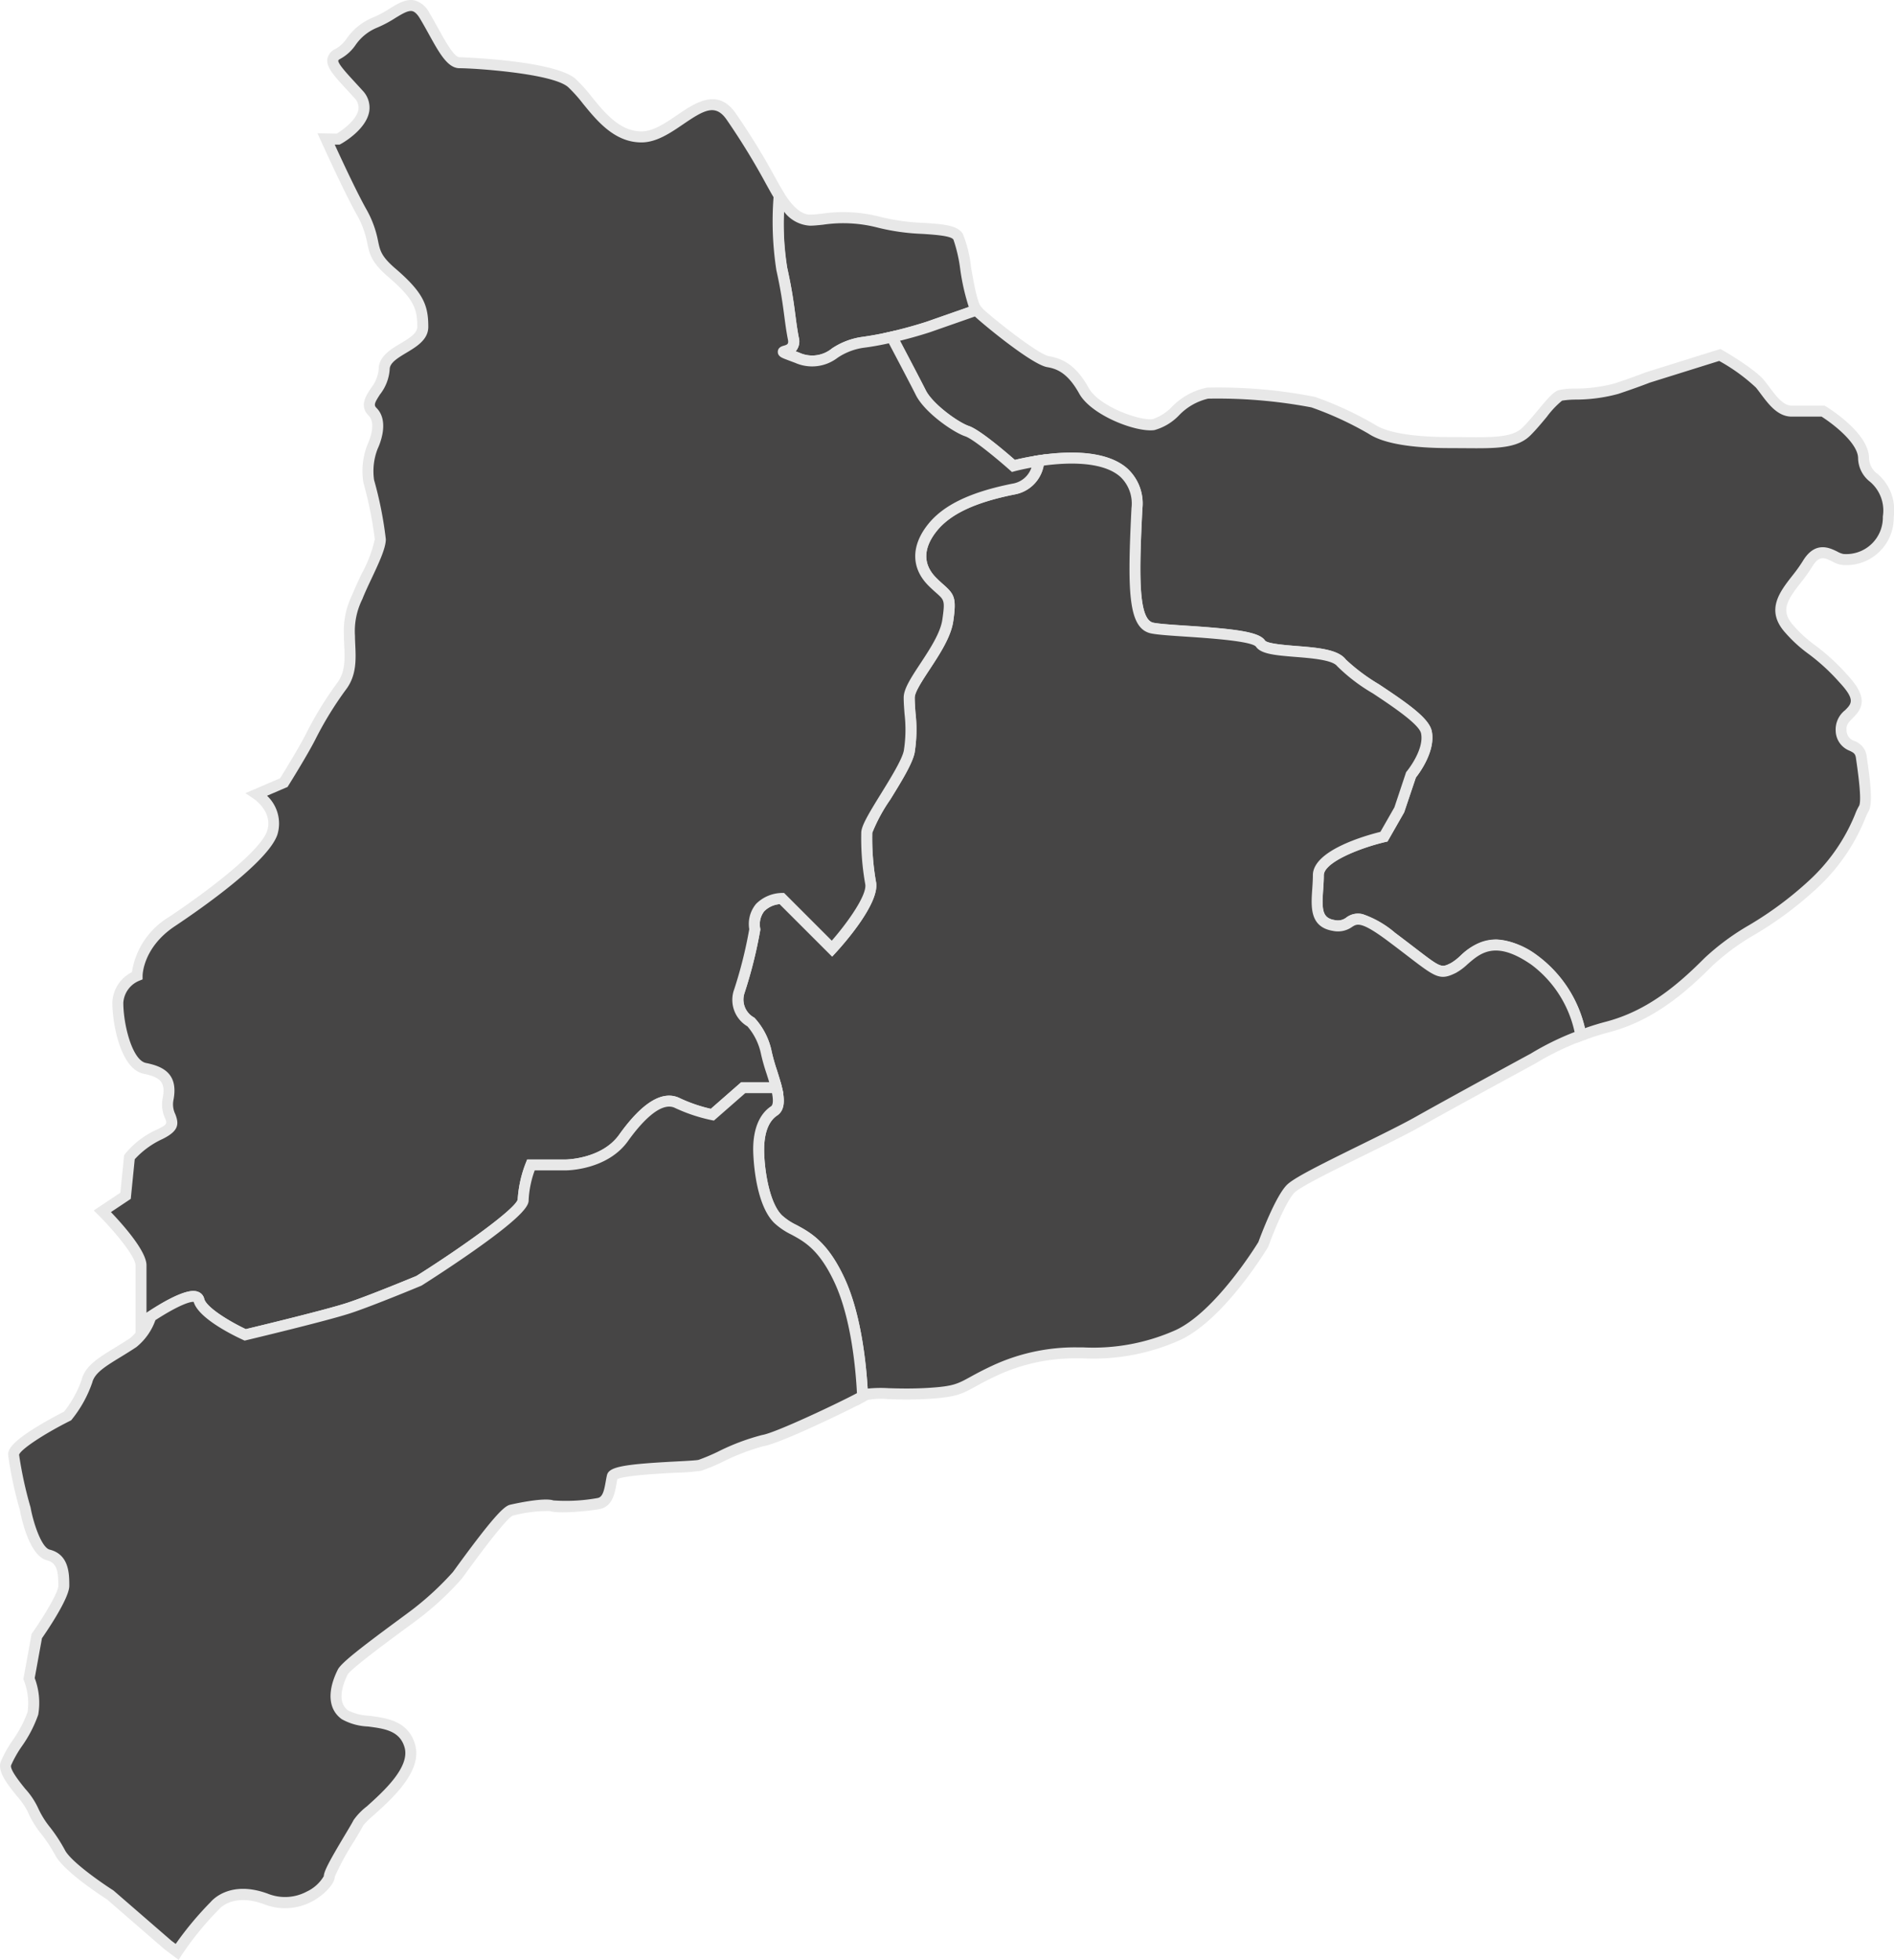 <svg xmlns="http://www.w3.org/2000/svg" xmlns:xlink="http://www.w3.org/1999/xlink" width="224.811" height="232.529" viewBox="0 0 224.811 232.529"><defs><style>.a{fill:none;}.b{clip-path:url(#a);}.c{fill:#464545;}.d{fill:#e8e8e8;}</style><clipPath id="a"><rect class="a" width="224.811" height="232.529"/></clipPath></defs><g class="b"><path class="c" d="M354.518,97.682c.917,4.124.916,5.957,1.374,8.248s-3.207.917.458,2.291,4.124-1.374,7.79-1.833a47.924,47.924,0,0,0,7.79-1.833l5.71-2c-1.018-1.3-1.454-7.473-2.192-8.7-.8-1.333-5.586-.637-9.319-1.7s-6.667-.267-8.267-.267c-1.432,0-2.649-1.282-3.654-2.889a37.934,37.934,0,0,0,.309,8.687" transform="translate(-261.72 -65.775)"/><path class="d" d="M356.343,103.3a5.862,5.862,0,0,1-2.066-.419c-.632-.237-1.05-.394-1.316-.5-.308-.128-.774-.322-.753-.835s.5-.648.688-.7c.444-.127.62-.2.513-.734-.184-.922-.3-1.785-.419-2.7-.189-1.434-.4-3.06-.953-5.535a38.794,38.794,0,0,1-.324-8.863l.106-2.069,1.1,1.756c1.071,1.713,2.114,2.582,3.1,2.582.371,0,.845-.05,1.395-.107a17.444,17.444,0,0,1,7.051.4,24.857,24.857,0,0,0,5.016.686c2.359.16,4.063.275,4.683,1.309a14.766,14.766,0,0,1,.974,3.976c.3,1.718.712,4.072,1.173,4.661l.561.717-6.569,2.3a47.992,47.992,0,0,1-7.924,1.864,7.355,7.355,0,0,0-3.083,1.192,5.5,5.5,0,0,1-2.95,1.024m-2.029-1.8.421.158a3.684,3.684,0,0,0,3.89-.5,8.561,8.561,0,0,1,3.589-1.365,47.584,47.584,0,0,0,7.665-1.8l4.988-1.746a26.169,26.169,0,0,1-1.016-4.471,17.668,17.668,0,0,0-.808-3.53c-.27-.45-2.145-.577-3.653-.679a25.824,25.824,0,0,1-5.286-.733,16.316,16.316,0,0,0-6.557-.355c-.586.061-1.091.114-1.53.114a4.148,4.148,0,0,1-3.076-1.656,29.966,29.966,0,0,0,.368,6.661c.563,2.531.781,4.187.973,5.648.123.931.229,1.734.4,2.614a1.756,1.756,0,0,1-.373,1.65" transform="translate(-259.876 -59.821)"/><path class="c" d="M521.077,158.569c0-2.667-4.8-5.6-4.8-5.6h-3.734c-1.6,0-2.667-1.867-3.733-3.2s-4.8-3.467-4.8-3.467l-8.534,2.667s-1.333.533-3.733,1.333-5.867.533-6.666.8-2.4,2.667-4,4.267-4.533,1.333-9.067,1.333-7.734-.533-9.333-1.6a40.205,40.205,0,0,0-6.933-3.2,59.368,59.368,0,0,0-12.533-1.067c-2.667.267-4.534,3.467-6.4,3.734s-6.933-1.6-8.267-4-2.667-3.2-4.267-3.467-7.467-5.067-8.266-5.867a2.985,2.985,0,0,1-.222-.26l-5.71,2s-1.947.649-4.353,1.2c1.264,2.4,2.9,5.513,3.437,6.586.917,1.833,4.124,4.124,5.5,4.582s5.5,4.124,5.5,4.124,15.121-4.124,14.663,5.04-.458,13.747,1.833,14.2,11.914.458,12.83,1.833,8.248.458,9.623,2.291,9.623,5.957,10.081,8.248-1.833,5.04-1.833,5.04l-1.375,4.124-1.833,3.208s-7.79,1.833-7.79,4.582-.917,5.5,1.833,5.957,1.374-2.749,6.873,1.375,5.5,4.582,7.331,3.666,3.666-5.04,9.623-.917a14.442,14.442,0,0,1,5.513,8.92,32.479,32.479,0,0,1,3.146-1.006c5.067-1.334,8.8-4.533,12-7.734s7.467-4.533,12.267-9.067a24.145,24.145,0,0,0,6.133-9.067c.534-.8,0-4.267-.267-6.133s-2.133-.8-2.4-3.2,4-2.133.267-6.133-3.733-2.933-6.4-5.867.533-5.067,2.133-7.733,3.2-.534,4.267-.534a4.991,4.991,0,0,0,5.333-5.067c.267-4.8-2.933-4.267-2.933-6.933" transform="translate(-299.867 -104.194)"/><path class="d" d="M484.3,225.735,484.14,225a13.809,13.809,0,0,0-5.248-8.525c-4.271-2.957-6.045-1.407-7.611-.04a6.843,6.843,0,0,1-1.349,1c-1.9.947-2.405.557-5.715-1.98-.639-.49-1.395-1.069-2.3-1.747-3.218-2.414-3.717-2.1-4.294-1.737a2.906,2.906,0,0,1-2.3.485c-2.764-.461-2.6-2.849-2.454-4.957.037-.539.076-1.1.076-1.643,0-2.937,6.167-4.691,8.015-5.15l1.661-2.908,1.393-4.179.079-.094c.021-.025,2.085-2.54,1.695-4.495-.22-1.1-3.532-3.3-5.724-4.752a21.084,21.084,0,0,1-4.239-3.232c-.559-.745-3.1-.947-4.957-1.094-2.533-.2-4.114-.368-4.686-1.227-.589-.669-5.8-1.013-8.311-1.179-1.779-.117-3.316-.219-4.1-.376-2.779-.556-2.853-4.96-2.357-14.877a4.3,4.3,0,0,0-1.485-3.842c-3.58-2.88-12.268-.56-12.355-.536l-.341.093-.264-.235c-1.556-1.383-4.363-3.69-5.271-3.993-1.442-.481-4.835-2.829-5.876-4.909-.421-.842-1.575-3.054-3.43-6.574l-.4-.749.826-.19c2.349-.541,4.274-1.18,4.294-1.187l6.142-2.15.288.368a2.422,2.422,0,0,0,.17.2c.91.91,6.574,5.461,7.913,5.684,2.025.338,3.44,1.472,4.73,3.793,1.194,2.149,6.026,3.9,7.6,3.671a5.743,5.743,0,0,0,2.253-1.45A8.009,8.009,0,0,1,440.391,148a58.97,58.97,0,0,1,12.8,1.1,41.106,41.106,0,0,1,7.089,3.276c1.02.68,3.4,1.491,8.972,1.491.6,0,1.163,0,1.7.009,3.435.029,5.7.046,6.9-1.151.628-.628,1.279-1.412,1.854-2.1,1.117-1.344,1.78-2.114,2.4-2.321a8.312,8.312,0,0,1,1.947-.19,18.362,18.362,0,0,0,4.719-.61c2.35-.783,3.684-1.315,3.7-1.32l.047-.017,8.8-2.751.247.141c.157.09,3.855,2.211,4.986,3.626.187.234.374.483.564.737.817,1.091,1.661,2.219,2.66,2.219h3.917l.157.1c.523.32,5.112,3.209,5.112,6.157a2.359,2.359,0,0,0,1.007,1.836,5.679,5.679,0,0,1,1.925,5.134,5.616,5.616,0,0,1-5.984,5.683,3.058,3.058,0,0,1-1.3-.417c-.943-.463-1.565-.77-2.408.634a19.178,19.178,0,0,1-1.352,1.889c-1.611,2.068-2.446,3.323-.858,5.07a15.184,15.184,0,0,0,2.558,2.337,25.022,25.022,0,0,1,3.836,3.523c2.569,2.753,1.773,3.992.649,5.12-.516.517-.8.837-.744,1.387a1.346,1.346,0,0,0,.946,1.339,2.21,2.21,0,0,1,1.451,1.84l.042.3c.5,3.453.664,5.479.121,6.292a6.466,6.466,0,0,0-.341.748,23.016,23.016,0,0,1-5.888,8.432,43.109,43.109,0,0,1-7.21,5.347,27.514,27.514,0,0,0-5.044,3.706c-3.29,3.29-7.056,6.524-12.3,7.9a31.9,31.9,0,0,0-3.083.986Zm-9.659-12.252a8.944,8.944,0,0,1,4.991,1.92A14.752,14.752,0,0,1,485.24,224c.845-.3,1.689-.557,2.517-.774,4.939-1.3,8.544-4.4,11.7-7.564a28.852,28.852,0,0,1,5.273-3.889,42.027,42.027,0,0,0,7.007-5.191,21.8,21.8,0,0,0,5.58-7.986,6.244,6.244,0,0,1,.459-.968c.362-.6-.157-4.2-.327-5.383l-.043-.3c-.076-.53-.283-.631-.735-.854a2.59,2.59,0,0,1-1.667-2.366,2.9,2.9,0,0,1,1.117-2.452c.776-.778,1.245-1.248-.679-3.309a23.9,23.9,0,0,0-3.663-3.368,16.443,16.443,0,0,1-2.742-2.5c-2.4-2.645-.705-4.826.794-6.749a18.284,18.284,0,0,0,1.263-1.758c1.46-2.434,3.179-1.588,4.1-1.134a2.5,2.5,0,0,0,.724.284,4.339,4.339,0,0,0,4.682-4.451,4.466,4.466,0,0,0-1.537-4.13,3.614,3.614,0,0,1-1.4-2.767c0-1.815-2.994-4.1-4.334-4.948h-3.547c-1.653,0-2.743-1.456-3.7-2.741-.181-.242-.36-.48-.538-.7a21.672,21.672,0,0,0-4.37-3.166l-8.236,2.574c-.2.078-1.5.588-3.745,1.337a19.337,19.337,0,0,1-5.079.676,10.536,10.536,0,0,0-1.587.124,10.641,10.641,0,0,0-1.81,1.918c-.592.713-1.264,1.521-1.935,2.191-1.583,1.584-4.07,1.564-7.834,1.533-.538,0-1.1-.009-1.694-.009-4.732,0-7.994-.575-9.7-1.709a39.79,39.79,0,0,0-6.778-3.124,59.845,59.845,0,0,0-12.262-1.036,6.958,6.958,0,0,0-3.461,1.984,6.416,6.416,0,0,1-2.911,1.746c-2.162.308-7.5-1.754-8.929-4.329-1.348-2.427-2.625-2.944-3.8-3.14-1.846-.308-7.7-5.167-8.58-6.009l-5.3,1.854c-.08.027-1.589.527-3.6,1.027,1.631,3.1,2.657,5.067,3.052,5.856.836,1.673,3.908,3.85,5.122,4.255,1.3.433,4.473,3.157,5.464,4.025,1.747-.431,9.471-2.109,13.171.866a5.588,5.588,0,0,1,1.971,4.924c-.385,7.693-.516,13.168,1.309,13.532.7.141,2.273.244,3.935.354,5.888.389,8.629.734,9.31,1.756.279.378,2.423.548,3.7.65,2.564.2,4.985.4,5.9,1.612a22.508,22.508,0,0,0,3.917,2.928c3.6,2.389,5.979,4.068,6.282,5.583.467,2.334-1.46,4.939-1.891,5.486l-1.39,4.13-1.974,3.454-.276.065c-3.026.713-7.287,2.409-7.287,3.947,0,.592-.04,1.172-.079,1.733-.166,2.406-.092,3.337,1.366,3.58a1.635,1.635,0,0,0,1.386-.3,2.285,2.285,0,0,1,1.968-.39,11.749,11.749,0,0,1,3.8,2.188c.909.682,1.667,1.263,2.31,1.755,3.174,2.432,3.174,2.432,4.339,1.849a6.054,6.054,0,0,0,1.074-.82,6.256,6.256,0,0,1,4.22-1.97" transform="translate(-297.114 -102.012)"/><path class="c" d="M430.132,267.891c-5.957-4.124-7.79,0-9.623.916s-1.833.458-7.332-3.666-4.124-.916-6.873-1.374-1.833-3.208-1.833-5.957,7.79-4.582,7.79-4.582l1.833-3.207,1.375-4.124s2.291-2.749,1.833-5.04-8.706-6.415-10.081-8.248-8.706-.917-9.622-2.291-10.539-1.375-12.83-1.833-2.291-5.04-1.833-14.2c.327-6.53-7.256-6.313-11.643-5.649a3.692,3.692,0,0,1-3.02,3.358c-4.582.916-7.79,2.291-9.623,4.582s-1.833,4.582,0,6.415,2.292,1.375,1.833,4.582-4.582,7.332-4.582,9.164.458,4.124,0,6.415-5.04,8.248-5.04,9.623a30.4,30.4,0,0,0,.458,5.957c.458,2.291-4.582,7.79-4.582,7.79l-5.957-5.957s-3.665,0-3.207,3.666a53.823,53.823,0,0,1-1.833,7.332c-.917,2.291,1.374,3.666,1.374,3.666a7.717,7.717,0,0,1,1.833,3.666c.458,2.291,2.291,5.957.916,6.873s-1.833,2.749-1.833,4.582.458,6.415,2.291,8.248,4.582,1.374,7.332,7.331c2.091,4.531,2.591,10.914,2.711,13.712.067-.038.125-.072.16-.1.8-.533,3.467,0,7.733-.267s3.734-.8,7.734-2.667a22.661,22.661,0,0,1,9.866-2.133,25.579,25.579,0,0,0,12-2.133c5.067-2.4,10.077-10.725,10.077-10.725s1.923-5.275,3.256-6.609,10.933-5.6,15.2-8,13.6-7.467,13.6-7.467a32.82,32.82,0,0,1,5.654-2.727,14.441,14.441,0,0,0-5.514-8.92" transform="translate(-247.983 -153.963)"/><path class="d" d="M347.913,318.88l-.046-1.07c-.11-2.559-.587-8.994-2.651-13.466-1.826-3.956-3.6-4.911-5.158-5.754a8.2,8.2,0,0,1-2.043-1.389c-2.454-2.454-2.482-8.647-2.482-8.709,0-2.427.734-4.2,2.123-5.125.572-.381-.131-2.6-.551-3.921a22.7,22.7,0,0,1-.643-2.282,7.148,7.148,0,0,0-1.609-3.284,3.648,3.648,0,0,1-1.564-4.418,51.771,51.771,0,0,0,1.78-7.111,3.736,3.736,0,0,1,.805-3,4.438,4.438,0,0,1,3.061-1.3h.27l5.66,5.66c1.929-2.208,4.22-5.458,3.969-6.713a30.987,30.987,0,0,1-.471-6.082c0-.815.845-2.222,2.338-4.638,1.173-1.9,2.5-4.05,2.715-5.114a16.065,16.065,0,0,0,.083-4.375c-.049-.673-.1-1.308-.1-1.912,0-1.04.87-2.363,1.972-4.038,1.12-1.7,2.39-3.634,2.617-5.219.32-2.241.243-2.31-.709-3.154-.255-.226-.572-.507-.94-.875-2.074-2.074-2.092-4.729-.048-7.284,1.828-2.285,5.007-3.815,10-4.815a3.026,3.026,0,0,0,2.5-2.821l.075-.471.471-.071c3.471-.526,8.14-.674,10.661,1.607a5.654,5.654,0,0,1,1.731,4.719c-.385,7.694-.516,13.168,1.309,13.533.7.141,2.273.244,3.935.354,5.887.389,8.629.734,9.31,1.757.279.378,2.423.548,3.7.65,2.564.2,4.985.4,5.9,1.612a22.5,22.5,0,0,0,3.917,2.928c3.6,2.389,5.979,4.068,6.282,5.583.467,2.334-1.46,4.939-1.891,5.486l-1.39,4.13-1.974,3.454-.276.065c-3.026.713-7.287,2.409-7.287,3.947,0,.592-.04,1.172-.079,1.733-.166,2.405-.091,3.337,1.367,3.58a1.635,1.635,0,0,0,1.386-.3,2.285,2.285,0,0,1,1.967-.39,11.746,11.746,0,0,1,3.8,2.189c.909.682,1.668,1.263,2.31,1.755,3.174,2.432,3.174,2.432,4.339,1.849a6.052,6.052,0,0,0,1.074-.82c1.635-1.427,4.105-3.584,9.211-.05a15.084,15.084,0,0,1,5.779,9.316l.123.553-.53.2a32.577,32.577,0,0,0-5.531,2.665l-.041.025c-.093.051-9.378,5.092-13.591,7.462-1.724.97-4.33,2.251-6.851,3.49-3.508,1.725-7.485,3.68-8.208,4.4-1.009,1.009-2.583,4.941-3.1,6.371l-.054.113c-.209.347-5.171,8.522-10.357,10.978a25.149,25.149,0,0,1-11.629,2.2c-.231,0-.449,0-.651,0a21.957,21.957,0,0,0-9.591,2.072c-1.12.523-1.88.94-2.491,1.276-1.613.885-2.28,1.251-5.477,1.451-1.965.123-3.566.079-4.852.044a8.4,8.4,0,0,0-2.56.114c-.044.029-.115.072-.2.119Zm-9.23-59.5a2.943,2.943,0,0,0-1.837.844,2.55,2.55,0,0,0-.472,2.07l.013.1-.018.1a53.5,53.5,0,0,1-1.869,7.457,2.43,2.43,0,0,0,1.107,2.866l.066.04.057.056a8.353,8.353,0,0,1,2.011,4,21.791,21.791,0,0,0,.607,2.143c.7,2.2,1.42,4.475.031,5.4-1.275.85-1.542,2.666-1.542,4.039,0,2.2.57,6.257,2.1,7.787a7.117,7.117,0,0,0,1.74,1.164c1.655.893,3.715,2.005,5.722,6.355,1.947,4.219,2.543,10.024,2.725,13.061a15,15,0,0,1,2.512-.047c1.26.034,2.829.077,4.735-.042,2.906-.182,3.417-.462,4.931-1.293.628-.345,1.41-.774,2.568-1.314a23.216,23.216,0,0,1,10.143-2.195c.206,0,.427,0,.662,0a23.98,23.98,0,0,0,11.059-2.074c4.626-2.191,9.336-9.721,9.766-10.42.288-.784,2.032-5.432,3.385-6.785.817-.817,3.777-2.3,8.555-4.651,2.5-1.231,5.094-2.5,6.787-3.456,4.127-2.322,13.1-7.2,13.589-7.46a32.976,32.976,0,0,1,5.219-2.569,13.543,13.543,0,0,0-5.119-7.98c-4.271-2.957-6.045-1.407-7.611-.04a6.839,6.839,0,0,1-1.349,1c-1.9.947-2.405.557-5.715-1.98-.639-.49-1.395-1.069-2.3-1.747-3.218-2.414-3.717-2.1-4.294-1.737a2.906,2.906,0,0,1-2.3.484c-2.764-.461-2.6-2.849-2.453-4.957.037-.539.076-1.1.076-1.643,0-2.937,6.167-4.691,8.015-5.15l1.661-2.907,1.393-4.18.079-.094c.021-.025,2.085-2.54,1.695-4.495-.22-1.1-3.532-3.3-5.724-4.752a21.089,21.089,0,0,1-4.239-3.232c-.559-.745-3.1-.947-4.957-1.094-2.532-.2-4.113-.368-4.686-1.227-.589-.669-5.8-1.013-8.311-1.179-1.779-.117-3.316-.219-4.1-.376-2.779-.556-2.852-4.96-2.356-14.877a4.361,4.361,0,0,0-1.3-3.687c-2.131-1.927-6.462-1.713-9.138-1.35a4.218,4.218,0,0,1-3.443,3.417c-4.679.936-7.615,2.318-9.241,4.35-1.134,1.418-2.063,3.531-.048,5.546.34.34.629.6.883.822,1.3,1.153,1.521,1.614,1.135,4.314-.268,1.874-1.623,3.934-2.819,5.751-.864,1.313-1.757,2.671-1.757,3.321,0,.556.045,1.168.092,1.816a17.329,17.329,0,0,1-.105,4.726c-.259,1.295-1.594,3.455-2.885,5.544a19.833,19.833,0,0,0-2.143,3.951,29.862,29.862,0,0,0,.445,5.829c.5,2.49-3.862,7.4-4.741,8.358l-.46.5Z" transform="translate(-246.137 -152.111)"/><path class="c" d="M154.713,57.123s-4.124-3.666-5.5-4.124-4.582-2.749-5.5-4.582c-.537-1.073-2.173-4.188-3.437-6.586a34.9,34.9,0,0,1-3.437.63c-3.666.458-4.124,3.208-7.79,1.833s0,0-.458-2.291-.458-4.124-1.375-8.248a37.931,37.931,0,0,1-.309-8.687q-.177-.283-.346-.578a95.369,95.369,0,0,0-5.333-8.8c-2.933-4.266-6.666,2.4-10.666,2.4s-6.133-4.533-8.267-6.4-12-2.4-13.333-2.4S86.43,6.381,84.83,3.714s-3.2-.267-5.867.8-2.8,2.908-4.4,3.708,0,2.133,2.4,4.8-2.4,5.333-2.4,5.333-.565,0-1.435-.022c1.4,3.073,3.039,6.557,4.145,8.547,2.291,4.124.459,4.582,3.666,7.331s3.666,4.124,3.666,6.415-4.582,2.749-4.582,5.041-2.749,3.665-1.374,5.04,0,4.124,0,4.124a7.979,7.979,0,0,0-.458,4.124,45.45,45.45,0,0,1,1.374,6.873c0,1.374-1.833,4.582-2.749,6.873a9.066,9.066,0,0,0-.916,4.583c0,1.833.459,4.124-.916,5.957A41.763,41.763,0,0,0,71.317,89.2c-.916,1.833-3.207,5.5-3.207,5.5L64.9,96.072s2.749,1.832,1.833,4.582-7.79,7.789-11.914,10.539-4.124,6.415-4.124,6.415a3.716,3.716,0,0,0-2.291,3.207c0,2.291.916,7.332,3.208,7.79s3.207,1.375,2.749,3.666,1.833,2.749-.917,4.124a9.78,9.78,0,0,0-3.666,2.749l-.458,4.582-2.749,1.833s4.582,4.582,4.582,6.415v6.873s6.415-4.582,6.873-2.749,5.5,4.124,5.5,4.124,9.622-2.291,12.372-3.207,8.248-3.208,8.248-3.208,12.372-7.79,12.372-9.623a13.545,13.545,0,0,1,.916-4.124h4.124s4.583,0,6.873-3.207,4.582-5.04,6.415-4.124a19.131,19.131,0,0,0,4.124,1.375l3.666-3.208h3.938c-.337-1.358-.949-2.928-1.189-4.124a7.718,7.718,0,0,0-1.833-3.666s-2.291-1.374-1.374-3.665a53.836,53.836,0,0,0,1.833-7.332c-.458-3.666,3.207-3.666,3.207-3.666l5.957,5.957s5.04-5.5,4.582-7.79a30.4,30.4,0,0,1-.458-5.957c0-1.375,4.582-7.332,5.04-9.623s0-4.582,0-6.415,4.124-5.957,4.582-9.164,0-2.749-1.833-4.582-1.833-4.124,0-6.415,5.041-3.666,9.623-4.582a3.693,3.693,0,0,0,3.02-3.358,29.563,29.563,0,0,0-3.02.608" transform="translate(-34.422 -1.847)"/><path class="d" d="M60.562,159.061l-.2-.092c-.881-.4-5.269-2.485-5.846-4.5-.685-.122-3.369,1.274-5.877,3.064l-1.031.737v-8.141c0-1.077-2.568-4.13-4.391-5.954l-.563-.563,3.155-2.1.444-4.437.09-.135a10.371,10.371,0,0,1,3.917-2.971c1.141-.571,1.1-.667.859-1.291a3.888,3.888,0,0,1-.29-2.377c.361-1.806-.162-2.483-2.238-2.9-2.792-.558-3.732-6.023-3.732-8.429a4.186,4.186,0,0,1,2.321-3.628,9.283,9.283,0,0,1,4.385-6.537c4.9-3.264,10.887-7.9,11.657-10.2.745-2.234-1.482-3.77-1.577-3.834l-.991-.669,4.116-1.766c.462-.745,2.29-3.712,3.07-5.271A42.672,42.672,0,0,1,71.562,81c.967-1.289.893-2.881.822-4.421-.019-.4-.036-.773-.036-1.145a9.687,9.687,0,0,1,.963-4.824c.313-.781.731-1.67,1.135-2.53a15.525,15.525,0,0,0,1.567-4.1,46.9,46.9,0,0,0-1.355-6.715,8.573,8.573,0,0,1,.486-4.524l.022-.05c.011-.022,1.13-2.363.122-3.371-1.133-1.134-.365-2.306.252-3.248a4.266,4.266,0,0,0,.931-2.253c0-1.515,1.385-2.346,2.608-3.079,1.015-.609,1.974-1.185,1.974-1.961,0-2.067-.325-3.252-3.438-5.92-2.016-1.729-2.226-2.718-2.491-3.971a11.047,11.047,0,0,0-1.32-3.538c-.932-1.678-2.335-4.57-4.169-8.594l-.432-.948,1.042.026c.573.014,1.016.019,1.245.021C72.255,15.4,73.864,14.2,74.064,13a1.614,1.614,0,0,0-.484-1.385c-.326-.363-.638-.7-.929-1.016-1.525-1.654-2.445-2.652-2.26-3.659a1.633,1.633,0,0,1,.982-1.145,4.043,4.043,0,0,0,1.32-1.252,7.015,7.015,0,0,1,3.128-2.478,12.91,12.91,0,0,0,1.924-1.026C78.783.4,79.763-.192,80.781.058A2.877,2.877,0,0,1,82.49,1.531c.381.635.735,1.275,1.077,1.893.829,1.5,1.861,3.364,2.5,3.364.108,0,11.238.353,13.763,2.562a17.954,17.954,0,0,1,1.916,2.124c1.572,1.929,3.355,4.114,5.921,4.114,1.389,0,2.838-.986,4.241-1.94,2.151-1.462,4.827-3.283,6.963-.177a84.214,84.214,0,0,1,4.7,7.652c.239.433.458.829.667,1.194q.162.283.333.556l.109.174-.01.205a35.77,35.77,0,0,0,.295,8.513c.563,2.531.781,4.187.973,5.648.123.931.229,1.734.4,2.614a1.809,1.809,0,0,1-.372,1.651l.42.158a3.684,3.684,0,0,0,3.89-.5,8.56,8.56,0,0,1,3.589-1.365,34.027,34.027,0,0,0,3.371-.618l.489-.113.234.444c1.859,3.528,3.018,5.748,3.443,6.6.836,1.673,3.908,3.85,5.122,4.255,1.3.433,4.474,3.158,5.465,4.026.5-.121,1.491-.346,2.75-.536l.882-.134-.141.881a4.31,4.31,0,0,1-3.537,3.895c-4.679.936-7.615,2.318-9.241,4.35-1.134,1.418-2.064,3.531-.048,5.546.34.34.629.6.883.822,1.3,1.153,1.521,1.614,1.134,4.314-.268,1.874-1.623,3.934-2.818,5.752-.864,1.313-1.757,2.671-1.757,3.32,0,.557.045,1.168.093,1.816a17.342,17.342,0,0,1-.105,4.727c-.259,1.295-1.594,3.455-2.884,5.544a19.829,19.829,0,0,0-2.143,3.95,29.86,29.86,0,0,0,.445,5.829c.5,2.49-3.862,7.4-4.741,8.358l-.461.5-6.228-6.228a2.944,2.944,0,0,0-1.837.844,2.55,2.55,0,0,0-.472,2.07l.013.1-.018.1a53.436,53.436,0,0,1-1.869,7.457,2.43,2.43,0,0,0,1.107,2.866l.066.04.057.056a8.35,8.35,0,0,1,2.011,4,21.867,21.867,0,0,0,.607,2.142c.206.649.419,1.32.576,1.953l.2.809h-4.527l-3.723,3.258-.315-.063a19.62,19.62,0,0,1-4.288-1.431c-1.792-.895-4.273,2.072-5.593,3.92-2.457,3.441-7.2,3.48-7.4,3.48H94.992a11.886,11.886,0,0,0-.719,3.472c0,.519,0,1.484-6.463,6.032-3.071,2.161-6.183,4.123-6.214,4.142l-.1.05c-.225.094-5.552,2.311-8.292,3.224s-12.033,3.129-12.427,3.223ZM54.5,153.175a1.514,1.514,0,0,1,.521.082,1.166,1.166,0,0,1,.744.835c.254,1.017,2.97,2.674,4.934,3.6,1.449-.347,9.635-2.319,12.1-3.139,2.557-.852,7.594-2.938,8.153-3.17,5.579-3.516,11.734-7.961,12.021-9.063a14.111,14.111,0,0,1,.963-4.345l.164-.41h4.566c.041,0,4.28-.046,6.342-2.934,2.776-3.886,5.211-5.342,7.237-4.328a17.976,17.976,0,0,0,3.651,1.25l3.6-3.151h3.328c-.1-.352-.218-.711-.33-1.063a22.585,22.585,0,0,1-.643-2.281,7.238,7.238,0,0,0-1.611-3.285,3.647,3.647,0,0,1-1.563-4.417,51.763,51.763,0,0,0,1.779-7.111,3.734,3.734,0,0,1,.806-3,4.437,4.437,0,0,1,3.061-1.3h.27l5.66,5.66c1.928-2.208,4.22-5.458,3.969-6.713a30.97,30.97,0,0,1-.471-6.082c0-.815.845-2.222,2.338-4.638,1.173-1.9,2.5-4.05,2.715-5.115a16.065,16.065,0,0,0,.083-4.375c-.049-.673-.1-1.308-.1-1.912,0-1.04.87-2.363,1.972-4.037,1.12-1.7,2.39-3.634,2.617-5.219.32-2.241.243-2.31-.709-3.154-.255-.226-.572-.507-.94-.875-2.074-2.074-2.092-4.729-.048-7.284,1.828-2.285,5.007-3.815,10-4.814a2.849,2.849,0,0,0,2.273-1.91c-1.181.217-1.964.428-1.974.43l-.34.093-.264-.234c-1.556-1.383-4.363-3.69-5.271-3.993-1.442-.481-4.835-2.829-5.876-4.909-.4-.806-1.478-2.868-3.2-6.132-1.091.239-2.1.417-3.012.531a7.357,7.357,0,0,0-3.083,1.192,4.973,4.973,0,0,1-5.016.6c-.633-.237-1.051-.394-1.317-.5-.308-.128-.773-.322-.753-.835s.505-.648.687-.7c.444-.127.62-.2.513-.734-.184-.922-.3-1.785-.419-2.7-.189-1.434-.4-3.06-.953-5.535a38.044,38.044,0,0,1-.334-8.659q-.128-.209-.251-.424c-.212-.37-.434-.772-.676-1.21a82.984,82.984,0,0,0-4.629-7.544c-1.337-1.946-2.688-1.161-5.154.517-1.566,1.065-3.185,2.166-4.975,2.166-3.186,0-5.263-2.548-6.932-4.594a17.119,17.119,0,0,0-1.764-1.967C97.107,8.7,87.82,8.094,86.065,8.094c-1.406,0-2.391-1.782-3.639-4.038-.337-.609-.685-1.239-1.054-1.854-.306-.51-.609-.805-.9-.877-.494-.122-1.212.317-2.045.824a14.15,14.15,0,0,1-2.118,1.123,5.739,5.739,0,0,0-2.59,2.078,5.233,5.233,0,0,1-1.76,1.608c-.219.109-.278.193-.282.214-.067.367,1.044,1.571,1.936,2.539.294.319.609.661.939,1.027a2.911,2.911,0,0,1,.8,2.474c-.357,2.137-3.062,3.7-3.369,3.866l-.148.082h-.169l-.411,0c1.591,3.465,2.861,6.067,3.691,7.56a12.328,12.328,0,0,1,1.456,3.9c.239,1.129.383,1.81,2.064,3.251,3.353,2.874,3.894,4.391,3.894,6.91,0,1.515-1.385,2.346-2.608,3.079-1.015.609-1.974,1.185-1.974,1.961a5.413,5.413,0,0,1-1.145,2.968c-.684,1.044-.747,1.285-.421,1.611,1.619,1.619.3,4.5.137,4.847a7.288,7.288,0,0,0-.424,3.7,44.686,44.686,0,0,1,1.394,7.032c0,1.062-.822,2.808-1.691,4.656-.4.842-.806,1.713-1.1,2.459a8.472,8.472,0,0,0-.87,4.34c0,.341.017.7.034,1.084.079,1.688.167,3.6-1.081,5.264A41.262,41.262,0,0,0,69,87.643c-.92,1.839-3.143,5.4-3.238,5.553l-.108.173-2.433,1.043a4.524,4.524,0,0,1,1.232,4.6c-1.068,3.2-8.867,8.673-12.171,10.875-3.758,2.5-3.832,5.739-3.834,5.875l0,.437-.406.165a3.036,3.036,0,0,0-1.881,2.6c0,2.633,1.07,6.827,2.683,7.15,1.972.394,3.9,1.23,3.261,4.433a2.651,2.651,0,0,0,.226,1.645c.476,1.214.376,2-1.49,2.934a10.269,10.269,0,0,0-3.327,2.416l-.47,4.7-2.352,1.568c1.354,1.415,4.219,4.609,4.219,6.308v5.63c1.668-1.115,4.137-2.581,5.588-2.581" transform="translate(-31.523 0)"/><path class="c" d="M101.516,517.524c-2.749-5.957-5.5-5.5-7.332-7.331s-2.291-6.415-2.291-8.248.458-3.666,1.833-4.582c.657-.438.581-1.505.272-2.749H90.061L86.4,497.821a19.144,19.144,0,0,1-4.124-1.375c-1.833-.916-4.124.917-6.415,4.124s-6.873,3.207-6.873,3.207H64.859a13.547,13.547,0,0,0-.916,4.124c0,1.833-12.372,9.623-12.372,9.623s-5.5,2.291-8.248,3.208-12.372,3.207-12.372,3.207-5.04-2.291-5.5-4.124c-.333-1.331-3.805.72-5.683,1.944a7.058,7.058,0,0,1-2.107,3.1c-2.749,1.833-5.04,2.749-5.5,4.582a13.985,13.985,0,0,1-2.291,4.124s-6.415,3.208-6.415,4.582a48.7,48.7,0,0,0,1.375,6.415s.916,5.04,2.749,5.5,1.833,2.291,1.833,3.666-3.208,5.957-3.208,5.957l-.917,5.04a7.977,7.977,0,0,1,.458,4.124C5.291,570.677,3,573.426,2.542,574.8s2.749,4.124,3.208,5.5,2.291,3.208,3.207,5.04,5.957,5.04,5.957,5.04l6.873,5.957,1.074.806a36.681,36.681,0,0,1,4.459-5.47s1.867-2.4,6.133-.8,7.467-1.867,7.467-2.667,2.933-5.333,3.467-6.4,7.166-5.367,6.1-9.1-5.832-2.366-7.7-3.7-.8-4-.267-5.067,7.733-6.133,9.067-7.2a35.375,35.375,0,0,0,4.533-4.267c.8-1.067,5.333-7.467,6.4-7.733s4-.8,4.8-.533a20.631,20.631,0,0,0,5.6-.267c1.334-.267,1.334-2.133,1.6-3.2s9.333-1.067,10.4-1.333,5.6-2.667,7.467-2.933c1.784-.255,10.384-4.405,11.84-5.237-.12-2.8-.62-9.181-2.711-13.712" transform="translate(-1.846 -365.565)"/><path class="d" d="M21.2,596.247l-1.682-1.264-6.837-5.925c-.695-.445-5.2-3.377-6.149-5.273a17.948,17.948,0,0,0-1.6-2.436,11.144,11.144,0,0,1-1.643-2.689,9.019,9.019,0,0,0-1.306-1.878c-1.127-1.406-2.293-2.859-1.9-4.033a13.654,13.654,0,0,1,1.4-2.523,14.39,14.39,0,0,0,1.792-3.385,7.361,7.361,0,0,0-.431-3.724l-.069-.174.975-5.366.082-.117c1.518-2.17,3.09-4.852,3.09-5.583,0-1.58-.1-2.722-1.339-3.033-2.112-.528-3.049-5.014-3.228-5.987A45.544,45.544,0,0,1,.96,536.3c0-.606.418-1.48,3.521-3.364,1.36-.826,2.7-1.52,3.121-1.734a12.842,12.842,0,0,0,2.083-3.766c.414-1.656,1.964-2.6,3.925-3.8.59-.361,1.2-.734,1.845-1.164a6.15,6.15,0,0,0,1.868-2.807l.077-.184.167-.109c4.518-2.944,5.561-2.535,5.954-2.381a1.166,1.166,0,0,1,.718.826c.254,1.017,2.97,2.674,4.934,3.6,1.449-.347,9.635-2.319,12.1-3.14,2.557-.852,7.595-2.938,8.153-3.17,5.579-3.516,11.733-7.962,12.021-9.063a14.111,14.111,0,0,1,.963-4.344l.164-.41h4.566c.042,0,4.28-.046,6.343-2.934,2.776-3.886,5.21-5.342,7.237-4.328a17.927,17.927,0,0,0,3.651,1.25l3.6-3.152h4.694l.123.5c.306,1.233.52,2.74-.544,3.449-1.275.85-1.542,2.666-1.542,4.039,0,2.2.57,6.257,2.1,7.787a7.115,7.115,0,0,0,1.74,1.164c1.655.893,3.715,2.005,5.722,6.356,2.162,4.683,2.658,11.321,2.771,13.957l.017.4-.345.2c-1.22.7-10.1,5.034-12.072,5.317a26.784,26.784,0,0,0-4.916,1.891,21.115,21.115,0,0,1-2.485,1.029,23.6,23.6,0,0,1-2.913.229c-1.882.1-6.209.323-7.044.769-.035.161-.067.344-.1.536-.187,1.078-.47,2.706-1.973,3.007-1.244.249-4.915.586-5.934.246a16.085,16.085,0,0,0-4.417.543c-.4.188-1.7,1.526-5.534,6.787-.231.316-.411.563-.521.709a35.39,35.39,0,0,1-4.648,4.385c-.358.287-1.1.835-2.044,1.529-2.1,1.544-6.457,4.758-6.849,5.457-.463.927-1.389,3.2.064,4.241a6.146,6.146,0,0,0,2.5.632c2.07.267,4.645.6,5.451,3.419.9,3.149-2.711,6.394-4.869,8.333a11.35,11.35,0,0,0-1.276,1.24c-.18.359-.581,1.031-1.09,1.882a31.9,31.9,0,0,0-2.307,4.244c-.017.772-1.009,1.806-1.933,2.446a6.817,6.817,0,0,1-6.415.812c-3.775-1.416-5.374.569-5.39.59l-.054.061a36.254,36.254,0,0,0-4.365,5.351Zm-.845-2.264.5.372a38.853,38.853,0,0,1,4.144-4.967c.289-.343,2.43-2.628,6.846-.972a5.468,5.468,0,0,0,4.572-.274,4.615,4.615,0,0,0,2.014-1.82c.029-.64.769-1.975,2.491-4.856.475-.794.885-1.48,1.044-1.8a7.4,7.4,0,0,1,1.569-1.624c1.931-1.735,5.162-4.639,4.486-7-.569-1.994-2.412-2.232-4.363-2.484a6.867,6.867,0,0,1-3.088-.865c-1.6-1.143-1.771-3.289-.471-5.889.392-.785,2.746-2.61,7.24-5.921.893-.658,1.665-1.226,2-1.5a35.121,35.121,0,0,0,4.419-4.149c.108-.144.284-.385.51-.7,4.249-5.822,5.543-7.1,6.253-7.279.039-.01,3.94-.928,5.165-.519a21.093,21.093,0,0,0,5.266-.287c.582-.116.758-.882.944-1.951.047-.273.092-.53.151-.768.242-.969,1.854-1.286,8.21-1.616,1.178-.061,2.4-.125,2.665-.192a23.067,23.067,0,0,0,2.264-.953,26.392,26.392,0,0,1,5.268-1.994c1.517-.217,9.033-3.776,11.262-4.967-.141-2.781-.669-8.809-2.633-13.063-1.826-3.956-3.6-4.911-5.158-5.754a8.2,8.2,0,0,1-2.043-1.389c-2.454-2.454-2.482-8.647-2.482-8.709,0-2.427.734-4.2,2.124-5.125.144-.1.33-.427.111-1.554H88.46l-3.723,3.258-.315-.063a19.624,19.624,0,0,1-4.287-1.431c-1.792-.894-4.273,2.072-5.593,3.92-2.458,3.441-7.2,3.481-7.4,3.481H63.469a11.884,11.884,0,0,0-.719,3.472c0,.519,0,1.484-6.463,6.032-3.071,2.161-6.183,4.123-6.214,4.143l-.1.05c-.225.094-5.552,2.311-8.292,3.224s-12.033,3.129-12.427,3.223l-.218.052-.2-.093c-.881-.4-5.267-2.484-5.846-4.5-.379-.052-1.706.334-4.544,2.166a7.164,7.164,0,0,1-2.266,3.2c-.665.443-1.314.841-1.888,1.191-1.774,1.085-3.055,1.869-3.34,3.006a14.468,14.468,0,0,1-2.415,4.373l-.089.112-.128.064c-3.1,1.552-5.864,3.386-6.054,4.019a46.3,46.3,0,0,0,1.352,6.223l.013.055c.34,1.866,1.3,4.74,2.266,4.983,2.327.582,2.327,2.908,2.327,4.3,0,1.44-2.541,5.2-3.244,6.213l-.859,4.724a8.317,8.317,0,0,1,.418,4.342,15.063,15.063,0,0,1-1.957,3.769,13.506,13.506,0,0,0-1.264,2.236c-.167.5,1.036,2,1.682,2.8a8.948,8.948,0,0,1,1.526,2.282,10.5,10.5,0,0,0,1.457,2.33A18.882,18.882,0,0,1,7.695,583.2c.685,1.37,4.364,3.916,5.724,4.782l.077.057Zm19.376-7.623v0Zm-1.3,0h0ZM2.262,536.328h0" transform="translate(0 -363.718)"/></g></svg>